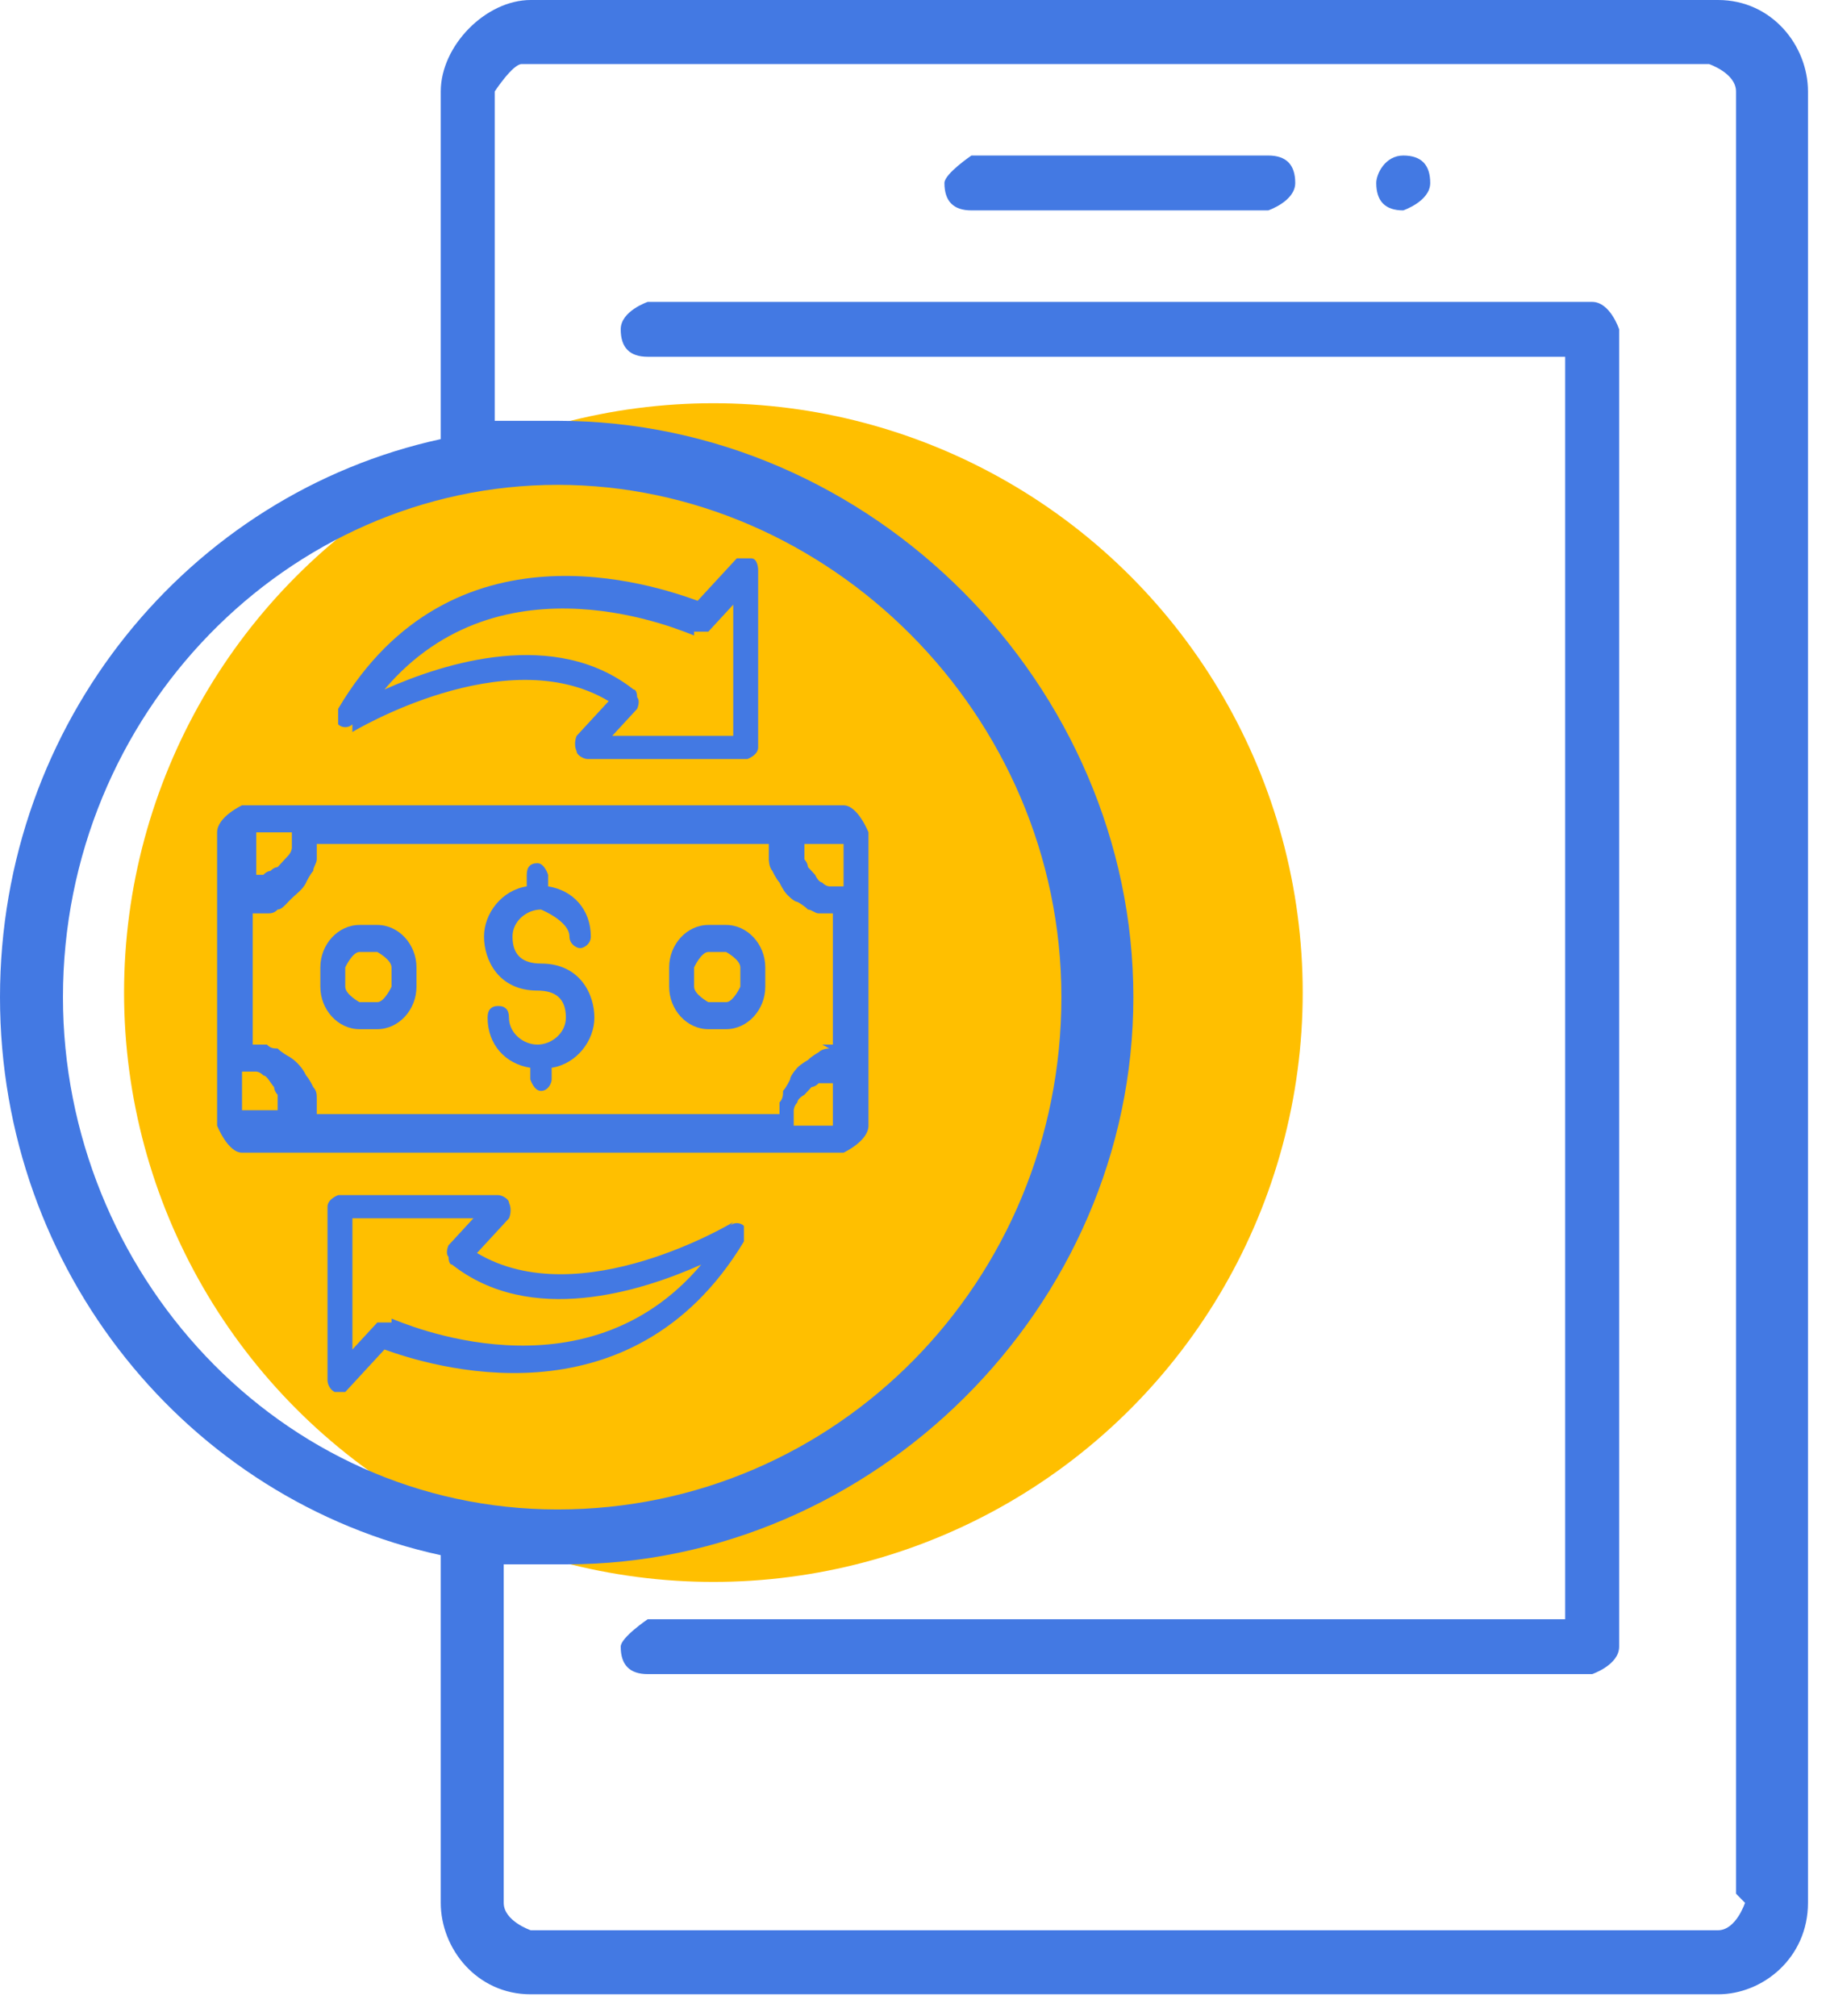 <svg xmlns="http://www.w3.org/2000/svg" width="59" height="65" viewBox="0 0 59 65" fill="none"><circle cx="23" cy="32" r="19" fill="#FFBF00"></circle><path d="M55.1 0H17.11C15.66 0 14.21 1.475 14.21 2.949V14.157C6.09 15.926 0 23.299 0 32.148C0 40.995 6.09 48.369 14.21 50.138V61.346C14.21 62.82 15.37 64.295 17.11 64.295H55.39C56.84 64.295 58.29 63.115 58.29 61.346V2.949C58.29 1.475 57.13 0 55.39 0H55.1ZM2.03 32.148C2.03 23.005 9.28 15.631 17.98 15.631C26.68 15.631 34.22 23.005 34.22 32.148C34.22 41.29 26.97 48.664 17.98 48.664C8.99 48.664 2.03 40.995 2.03 32.148ZM56.26 61.346C56.26 61.346 55.97 62.23 55.39 62.23H17.11C17.11 62.23 16.24 61.935 16.24 61.346V50.433C16.24 50.433 17.69 50.433 18.27 50.433C28.13 50.433 36.54 42.175 36.54 32.148C36.54 22.12 28.13 13.567 17.98 13.567C17.4 13.567 16.53 13.567 15.95 13.567V2.949C15.95 2.949 16.53 2.065 16.82 2.065H55.1C55.1 2.065 55.97 2.359 55.97 2.949V61.051L56.26 61.346Z" fill="#4379E3"></path><path d="M31.319 6.783H40.889C40.889 6.783 41.759 6.488 41.759 5.899C41.759 5.309 41.469 5.014 40.889 5.014H31.319C31.319 5.014 30.449 5.604 30.449 5.899C30.449 6.488 30.739 6.783 31.319 6.783Z" fill="#4379E3"></path><path d="M45.241 6.783C45.241 6.783 46.111 6.488 46.111 5.899C46.111 5.309 45.821 5.014 45.241 5.014C44.661 5.014 44.371 5.604 44.371 5.899C44.371 6.488 44.661 6.783 45.241 6.783Z" fill="#4379E3"></path><path d="M51.332 9.733H20.882C20.882 9.733 20.012 10.028 20.012 10.617C20.012 11.207 20.302 11.502 20.882 11.502H50.462V52.203H20.882C20.882 52.203 20.012 52.793 20.012 53.087C20.012 53.677 20.302 53.972 20.882 53.972H51.332C51.332 53.972 52.202 53.677 52.202 53.087V10.617C52.202 10.617 51.912 9.733 51.332 9.733Z" fill="#4379E3"></path><g clip-path="url(#clip0_482_2525)"><path d="M27.197 25.963H7.803C7.803 25.963 7 26.336 7 26.834V36.29C7 36.29 7.344 37.161 7.803 37.161H27.197C27.197 37.161 28 36.788 28 36.29V26.834C28 26.834 27.656 25.963 27.197 25.963ZM26.738 33.802C26.738 33.802 26.508 33.802 26.393 33.926C26.393 33.926 26.164 34.051 26.049 34.175C26.049 34.175 25.82 34.3 25.705 34.424C25.705 34.424 25.475 34.673 25.475 34.797C25.475 34.797 25.361 35.046 25.246 35.17C25.246 35.295 25.246 35.419 25.131 35.544C25.131 35.544 25.131 35.793 25.131 35.917H10.213C10.213 35.793 10.213 35.668 10.213 35.419C10.213 35.295 10.213 35.17 10.098 35.046C10.098 35.046 9.984 34.797 9.869 34.673C9.754 34.424 9.525 34.175 9.295 34.051C9.295 34.051 9.066 33.926 8.951 33.802C8.836 33.802 8.721 33.802 8.607 33.677C8.492 33.677 8.377 33.677 8.148 33.677V29.447C8.262 29.447 8.377 29.447 8.607 29.447C8.721 29.447 8.836 29.447 8.951 29.323C9.066 29.323 9.18 29.198 9.295 29.074C9.525 28.825 9.754 28.701 9.869 28.452C9.869 28.452 9.984 28.203 10.098 28.078C10.098 27.954 10.213 27.829 10.213 27.705C10.213 27.581 10.213 27.456 10.213 27.207H24.787C24.787 27.332 24.787 27.456 24.787 27.705C24.787 27.705 24.787 27.954 24.902 28.078C24.902 28.078 25.016 28.327 25.131 28.452C25.131 28.452 25.246 28.701 25.361 28.825C25.361 28.825 25.59 29.074 25.705 29.074C25.705 29.074 25.934 29.198 26.049 29.323C26.164 29.323 26.279 29.447 26.393 29.447C26.393 29.447 26.623 29.447 26.852 29.447V33.677C26.738 33.677 26.623 33.677 26.508 33.677L26.738 33.802ZM27.197 26.834V28.576H26.967C26.967 28.576 26.852 28.576 26.738 28.576C26.738 28.576 26.623 28.576 26.508 28.452C26.508 28.452 26.393 28.452 26.279 28.203C26.279 28.203 26.164 28.078 26.049 27.954C26.049 27.954 26.049 27.829 25.934 27.705C25.934 27.705 25.934 27.581 25.934 27.456V27.207H27.541L27.197 26.834ZM7.803 26.834H9.41V27.083C9.41 27.083 9.41 27.207 9.41 27.332C9.41 27.332 9.41 27.456 9.295 27.581C9.18 27.705 9.066 27.829 8.951 27.954C8.951 27.954 8.836 27.954 8.721 28.078C8.721 28.078 8.607 28.078 8.492 28.203H8.262V26.461L7.803 26.834ZM7.803 36.29V34.548H8.033C8.033 34.548 8.148 34.548 8.262 34.548C8.262 34.548 8.377 34.548 8.492 34.673C8.607 34.673 8.721 34.922 8.836 35.046C8.836 35.046 8.836 35.17 8.951 35.295C8.951 35.295 8.951 35.419 8.951 35.544V35.793H7.803V36.29ZM27.197 36.29H25.59V36.041C25.59 36.041 25.59 35.917 25.59 35.793C25.59 35.793 25.59 35.668 25.705 35.544C25.705 35.544 25.705 35.419 25.934 35.295C25.934 35.295 26.049 35.17 26.164 35.046C26.164 35.046 26.279 35.046 26.393 34.922C26.393 34.922 26.508 34.922 26.623 34.922H26.852V36.664L27.197 36.29Z" fill="#4379E3"></path><path d="M17.442 29.323C17.442 29.323 18.36 29.696 18.36 30.194C18.36 30.442 18.589 30.567 18.704 30.567C18.819 30.567 19.048 30.442 19.048 30.194C19.048 29.323 18.474 28.7 17.671 28.576V28.203C17.671 28.203 17.556 27.829 17.327 27.829C17.097 27.829 16.983 27.954 16.983 28.203V28.576C16.179 28.7 15.605 29.447 15.605 30.194C15.605 30.94 16.064 31.936 17.327 31.936C17.901 31.936 18.245 32.184 18.245 32.806C18.245 33.304 17.786 33.677 17.327 33.677C16.868 33.677 16.409 33.304 16.409 32.806C16.409 32.558 16.294 32.433 16.064 32.433C15.835 32.433 15.72 32.558 15.72 32.806C15.72 33.677 16.294 34.3 17.097 34.424V34.797C17.097 34.797 17.212 35.17 17.442 35.17C17.671 35.17 17.786 34.922 17.786 34.797V34.424C18.589 34.3 19.163 33.553 19.163 32.806C19.163 32.06 18.704 31.064 17.442 31.064C16.868 31.064 16.523 30.816 16.523 30.194C16.523 29.696 16.983 29.323 17.442 29.323Z" fill="#4379E3"></path><path d="M23.41 29.82H22.837C22.148 29.82 21.574 30.442 21.574 31.189V31.811C21.574 32.558 22.148 33.18 22.837 33.18H23.41C24.099 33.18 24.673 32.558 24.673 31.811V31.189C24.673 30.442 24.099 29.82 23.41 29.82ZM23.869 31.811C23.869 31.811 23.64 32.309 23.41 32.309H22.837C22.837 32.309 22.378 32.06 22.378 31.811V31.189C22.378 31.189 22.607 30.691 22.837 30.691H23.41C23.41 30.691 23.869 30.94 23.869 31.189V31.811Z" fill="#4379E3"></path><path d="M12.164 29.82H11.59C10.902 29.82 10.328 30.442 10.328 31.189V31.811C10.328 32.558 10.902 33.18 11.59 33.18H12.164C12.853 33.18 13.427 32.558 13.427 31.811V31.189C13.427 30.442 12.853 29.82 12.164 29.82ZM12.623 31.811C12.623 31.811 12.394 32.309 12.164 32.309H11.59C11.59 32.309 11.131 32.06 11.131 31.811V31.189C11.131 31.189 11.361 30.691 11.59 30.691H12.164C12.164 30.691 12.623 30.94 12.623 31.189V31.811Z" fill="#4379E3"></path><path d="M11.361 23.599C11.361 23.599 16.296 20.613 19.624 22.604L18.591 23.724C18.591 23.724 18.476 23.972 18.591 24.221C18.591 24.346 18.82 24.47 18.935 24.47H24.099C24.099 24.47 24.443 24.346 24.443 24.097V18.373C24.443 18.373 24.443 18 24.214 18C24.099 18 23.87 18 23.755 18L22.492 19.369C21.116 18.871 14.575 16.631 10.902 22.852C10.902 22.977 10.902 23.226 10.902 23.35C11.017 23.475 11.247 23.475 11.361 23.35V23.599ZM22.378 20.364C22.378 20.364 22.722 20.364 22.837 20.364L23.64 19.493V23.724H19.738L20.542 22.852C20.542 22.852 20.656 22.604 20.542 22.479C20.542 22.479 20.542 22.23 20.427 22.23C17.902 20.24 14.345 21.359 12.394 22.23C16.181 17.751 22.034 20.364 22.378 20.488V20.364Z" fill="#4379E3"></path><path d="M23.641 39.401C23.641 39.401 18.706 42.387 15.378 40.396L16.411 39.276C16.411 39.276 16.526 39.028 16.411 38.779C16.411 38.654 16.181 38.53 16.067 38.53H10.903C10.903 38.53 10.559 38.654 10.559 38.903V44.502C10.559 44.502 10.559 44.751 10.788 44.876C10.788 44.876 10.788 44.876 10.903 44.876H11.132L12.395 43.507C13.772 44.005 20.313 46.12 23.985 40.023C23.985 39.899 23.985 39.65 23.985 39.525C23.87 39.401 23.641 39.401 23.526 39.525L23.641 39.401ZM12.624 42.636C12.624 42.636 12.28 42.636 12.165 42.636L11.362 43.507V39.276H15.264L14.46 40.148C14.46 40.148 14.345 40.396 14.46 40.521C14.46 40.521 14.46 40.77 14.575 40.77C17.1 42.76 20.657 41.641 22.608 40.77C18.821 45.249 12.968 42.636 12.624 42.511V42.636Z" fill="#4379E3"></path></g><defs><clipPath id="clip0_482_2525"><rect width="21" height="27" fill="white" transform="translate(7 18)"></rect></clipPath></defs></svg>